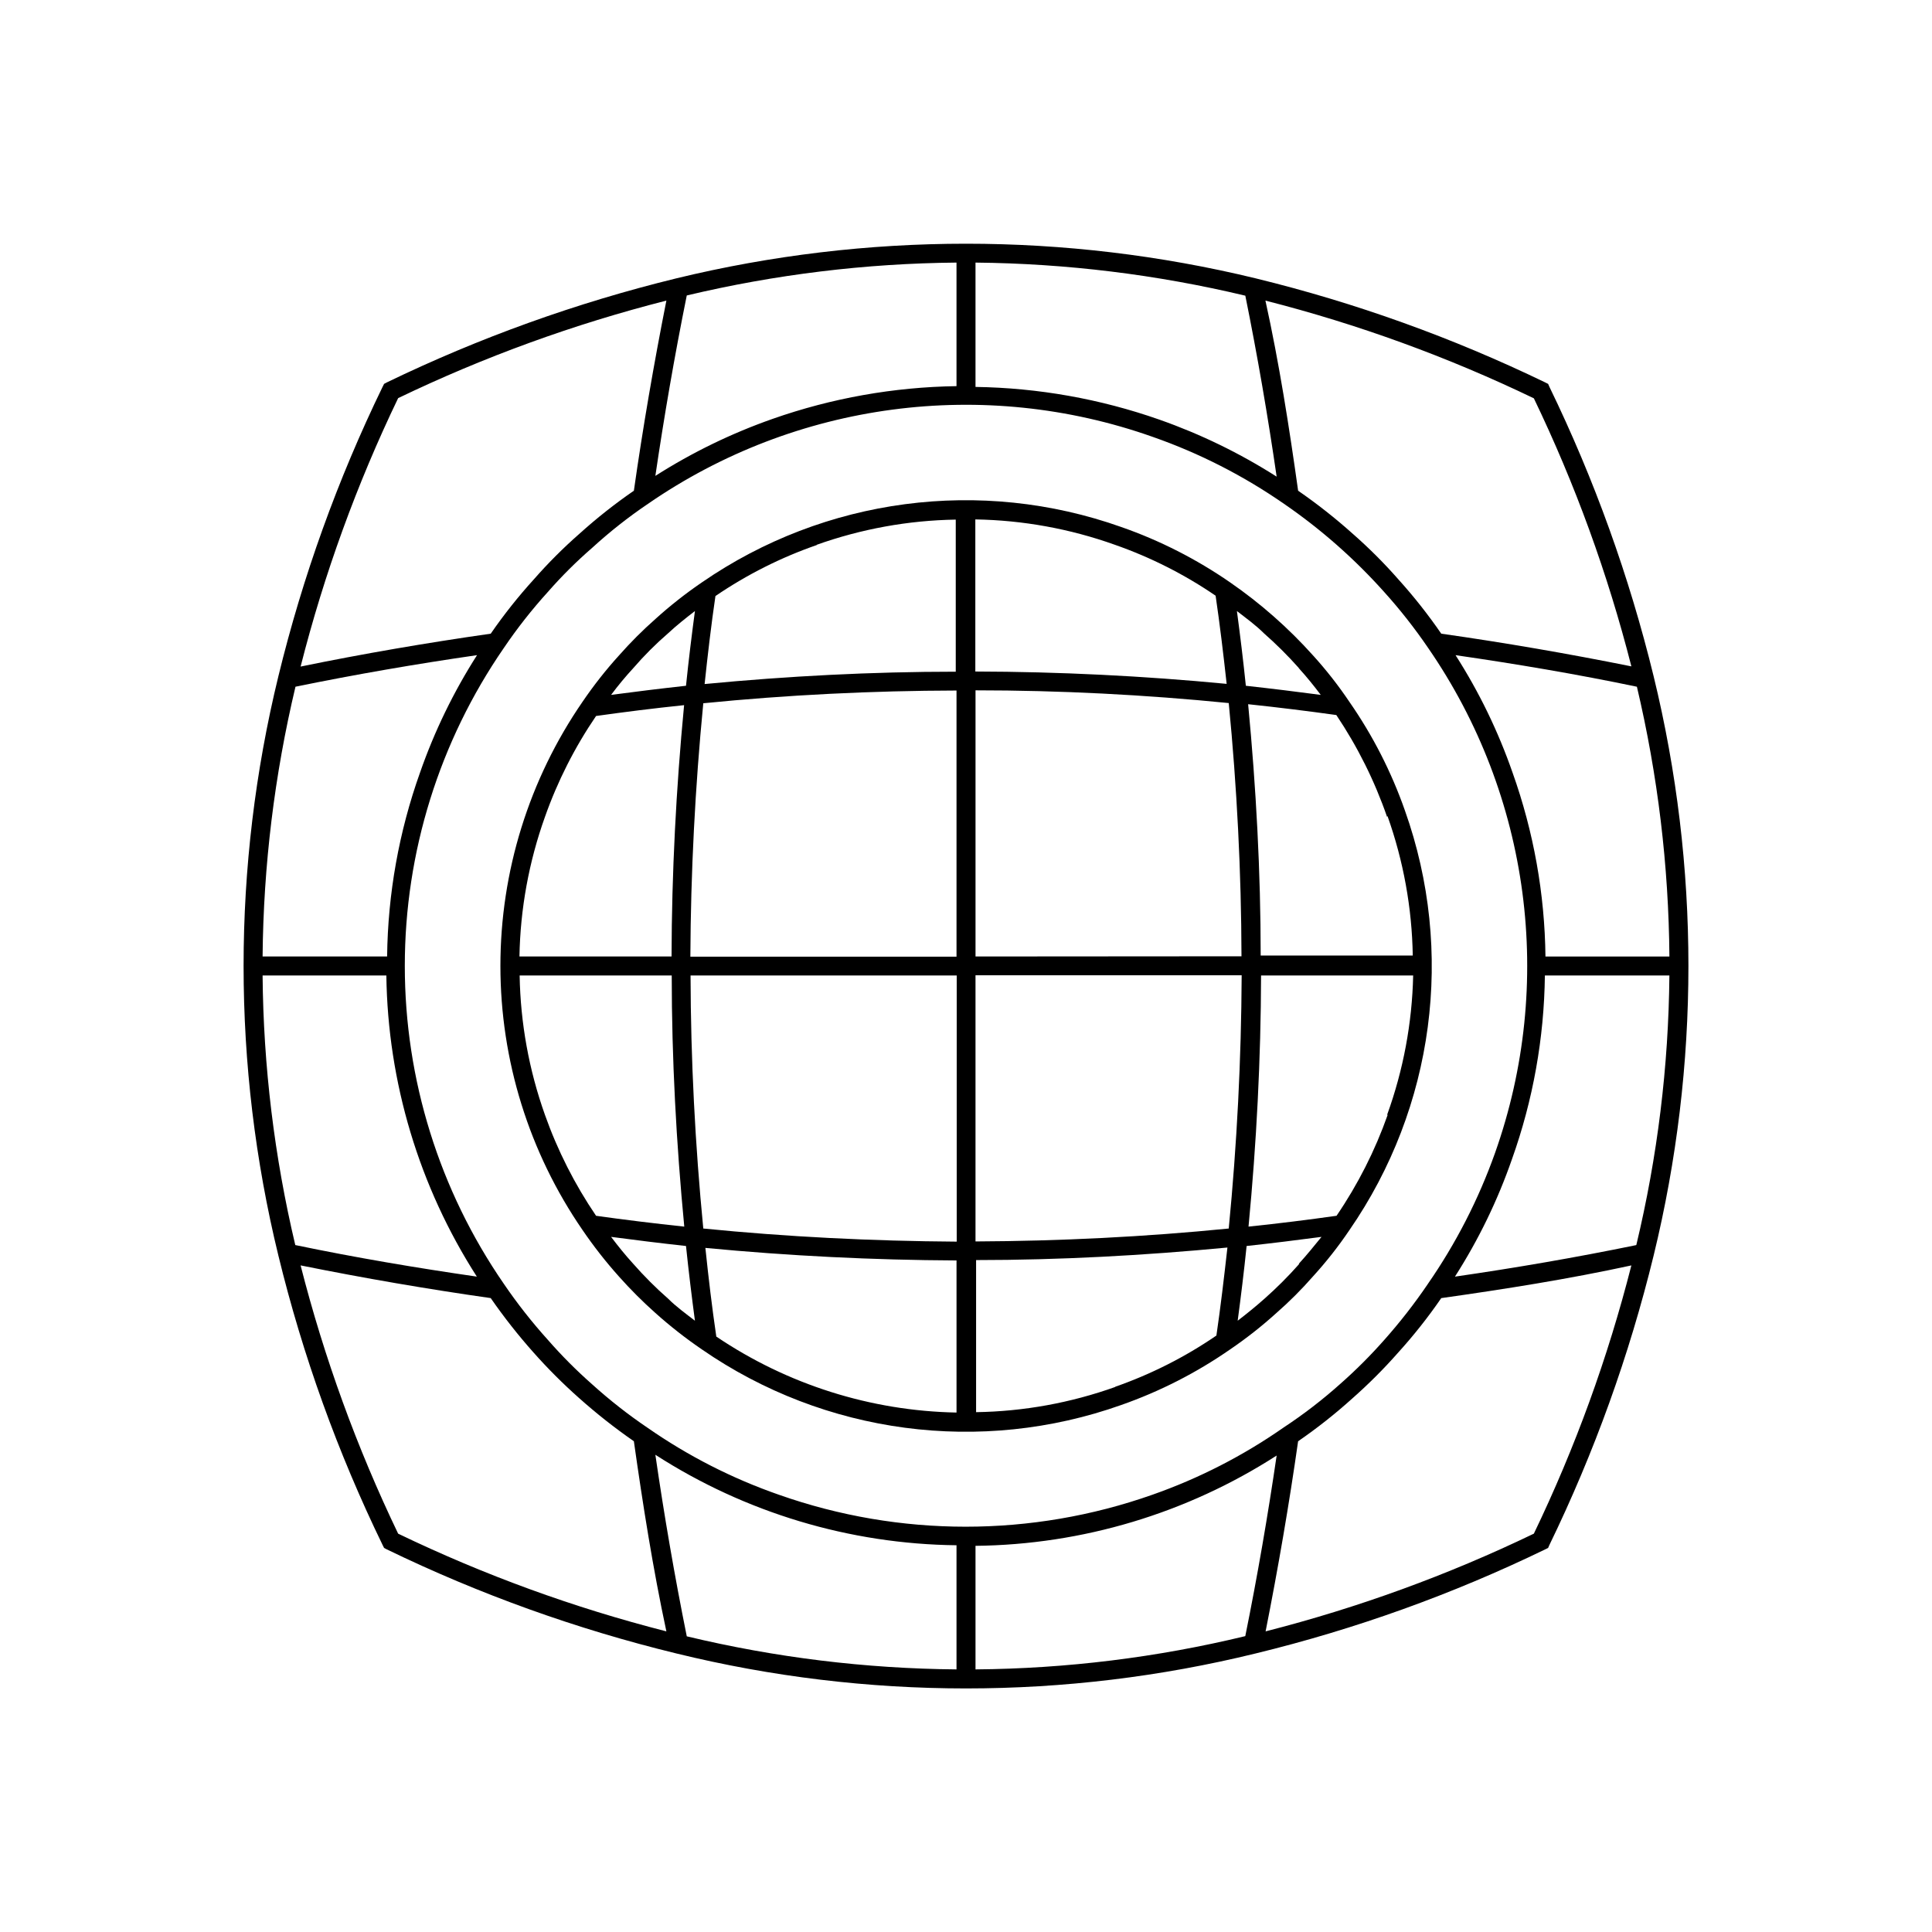 <?xml version="1.0" encoding="UTF-8"?>
<!-- Uploaded to: ICON Repo, www.iconrepo.com, Generator: ICON Repo Mixer Tools -->
<svg fill="#000000" width="800px" height="800px" version="1.1" viewBox="144 144 512 512" xmlns="http://www.w3.org/2000/svg">
 <g>
  <path d="m582.23 323.22c-6.457-26.469-15.715-52.172-27.609-76.68l-0.352-0.805-0.805-0.402-0.004-0.004c-24.52-11.855-50.219-21.094-76.68-27.559-50.453-12.242-103.11-12.242-153.56 0-26.457 6.465-52.16 15.703-76.68 27.559l-0.754 0.402-0.402 0.805-0.004 0.004c-11.902 24.504-21.16 50.211-27.609 76.68-12.293 50.43-12.293 103.08 0 153.51 6.445 26.469 15.699 52.176 27.609 76.68l0.402 0.805 0.754 0.402h0.004c24.508 11.879 50.215 21.117 76.68 27.559 50.438 12.367 103.12 12.367 153.56 0 26.465-6.441 52.172-15.68 76.68-27.559l0.805-0.402 0.352-0.805h0.004c11.895-24.512 21.152-50.215 27.609-76.68 12.293-50.434 12.293-103.08 0-153.51zm4.18 74.262h-32.848c-0.188-16.609-3.133-33.074-8.715-48.719-3.801-10.938-8.871-21.387-15.113-31.137 16.02 2.316 32.145 5.039 48.062 8.363 5.535 23.434 8.426 47.414 8.613 71.492zm-64.031 86.805c-3.519 5.184-7.375 10.133-11.539 14.812-3.617 4.098-7.488 7.969-11.586 11.586-4.746 4.25-9.797 8.141-15.117 11.641-10.711 7.473-22.387 13.457-34.711 17.785-32.047 11.309-67 11.309-99.047 0-12.344-4.301-24.039-10.266-34.766-17.734-5.168-3.496-10.082-7.352-14.711-11.539-4.164-3.668-8.086-7.606-11.738-11.789-4.211-4.668-8.098-9.617-11.637-14.812-17.094-24.773-26.25-54.16-26.25-84.262 0-30.098 9.156-59.488 26.25-84.262 3.523-5.207 7.414-10.156 11.637-14.812 3.656-4.18 7.594-8.102 11.789-11.738 4.629-4.234 9.562-8.125 14.762-11.637 39.176-27.035 88.945-33.629 133.81-17.734 12.332 4.316 24.027 10.285 34.762 17.734 9.754 6.699 18.668 14.551 26.551 23.375 4.211 4.668 8.098 9.617 11.637 14.812 27.035 39.176 33.629 88.945 17.734 133.81-4.379 12.324-10.379 24.016-17.832 34.762zm-48.367 93.305c-23.414 5.66-47.402 8.617-71.492 8.816v-32.746c28.324-0.309 55.988-8.602 79.805-23.93-2.316 15.82-5.086 31.941-8.312 47.859zm-148.02 0c-3.223-15.973-5.996-32.094-8.312-48.062 23.812 15.348 51.477 23.66 79.805 23.98v32.898c-24.086-0.207-48.07-3.148-71.492-8.766zm0-355.29c23.43-5.57 47.41-8.496 71.492-8.715v32.746c-16.602 0.242-33.055 3.168-48.719 8.668-10.906 3.828-21.336 8.898-31.086 15.113 2.316-15.719 5.09-31.84 8.312-47.762zm148.02 0c3.223 15.922 5.996 32.043 8.312 48.012-9.746-6.211-20.18-11.281-31.086-15.113-15.664-5.496-32.117-8.422-48.719-8.664v-32.949c24.086 0.238 48.066 3.176 71.492 8.766zm102.32 98.293c-16.777-3.375-33.703-6.297-50.383-8.664-3.457-5.031-7.246-9.828-11.336-14.359-3.758-4.289-7.801-8.328-12.09-12.09-4.59-4.117-9.438-7.938-14.508-11.438-2.367-16.879-5.039-33.957-8.664-50.383h-0.004c24.516 6.25 48.344 14.922 71.141 25.898 10.953 22.762 19.609 46.559 25.844 71.035zm-326.82-71.086c22.777-10.957 46.59-19.613 71.086-25.848-3.324 16.777-6.246 33.754-8.613 50.383-5.047 3.477-9.863 7.277-14.41 11.387-4.273 3.742-8.297 7.766-12.043 12.039-4.148 4.559-7.984 9.387-11.484 14.461-16.93 2.418-33.957 5.34-50.383 8.715 6.223-24.516 14.883-48.348 25.848-71.137zm-27.207 76.477c15.973-3.273 32.094-6.047 48.113-8.363-6.231 9.754-11.305 20.203-15.113 31.137-5.578 15.645-8.523 32.109-8.715 48.719h-33c0.219-24.082 3.144-48.062 8.715-71.492zm-8.715 76.527h32.797c0.379 28.32 8.684 55.969 23.98 79.805-16.02-2.316-32.145-5.039-48.113-8.363-5.551-23.414-8.457-47.379-8.664-71.441zm10.078 76.832c16.777 3.375 33.703 6.297 50.383 8.664l-0.004 0.004c3.484 5.027 7.269 9.84 11.336 14.406 3.769 4.25 7.789 8.27 12.039 12.043 4.617 4.121 9.48 7.957 14.562 11.484 2.367 16.727 5.039 33.703 8.613 50.383-24.496-6.25-48.312-14.922-71.086-25.895-10.945-22.785-19.602-46.598-25.848-71.09zm326.82 71.09c-22.777 10.973-46.594 19.645-71.09 25.895 3.324-16.777 6.246-33.754 8.613-50.383h0.004c5.047-3.473 9.859-7.277 14.406-11.383 4.262-3.762 8.285-7.781 12.043-12.043 4.148-4.574 7.988-9.418 11.484-14.508 16.777-2.367 33.703-5.039 50.383-8.664v-0.004c-6.231 24.496-14.887 48.312-25.844 71.09zm27.156-76.477c-15.922 3.273-32.043 6.047-48.062 8.363l-0.004-0.004c6.242-9.75 11.316-20.199 15.113-31.133 5.578-15.629 8.523-32.078 8.719-48.672h32.996c-0.215 24.07-3.156 48.035-8.766 71.441z"/>
  <path d="m501.62 330.02c-2.906-4.324-6.121-8.434-9.625-12.293-6.547-7.312-13.938-13.82-22.016-19.398-8.902-6.156-18.594-11.09-28.816-14.66-37.254-13.238-78.598-7.785-111.14 14.66-4.312 2.941-8.422 6.172-12.293 9.676-3.422 3.019-6.652 6.25-9.672 9.672-3.508 3.867-6.738 7.977-9.676 12.293-14.18 20.59-21.77 45.004-21.77 70.004s7.59 49.414 21.77 70.004c2.938 4.305 6.148 8.41 9.625 12.293 3.031 3.41 6.262 6.641 9.672 9.676 3.894 3.492 8.02 6.723 12.344 9.672 32.531 22.477 73.883 27.953 111.14 14.711 10.223-3.586 19.914-8.535 28.816-14.711 4.316-2.938 8.426-6.168 12.293-9.672 3.438-3.008 6.668-6.238 9.676-9.676 3.519-3.856 6.75-7.965 9.672-12.293 22.477-32.527 27.953-73.883 14.711-111.14-3.578-10.227-8.527-19.922-14.711-28.816zm10.078 30.23-0.004-0.004c4.234 11.883 6.496 24.371 6.703 36.98h-40.305c0-22.117-1.211-44.488-3.324-66.605 8.062 0.855 15.77 1.812 23.375 2.871v0.004c5.629 8.383 10.152 17.461 13.453 27.004zm-42.07 109.32c-22.27 2.215-44.688 3.324-67.109 3.426v-70.535h70.535c-0.102 22.32-1.258 44.84-3.426 67.109zm-139.25 0c-2.168-22.27-3.324-44.789-3.375-67.059h70.535v70.535c-22.473-0.152-44.891-1.258-67.16-3.477zm0-139.2c22.27-2.215 44.688-3.324 67.109-3.375v70.535h-70.535c0.102-22.371 1.262-44.891 3.426-67.16zm72.145 67.109v-70.535c22.418 0 44.84 1.16 67.109 3.375 2.168 22.27 3.324 44.84 3.375 67.109zm85.648-76.43c2.066 2.266 3.981 4.637 5.844 7.106-6.449-0.855-13-1.664-19.852-2.418-0.707-6.852-1.512-13.402-2.367-19.801 2.418 1.863 5.039 3.777 7.106 5.844 3.293 2.898 6.406 5.992 9.32 9.27zm-22.016-19.145c1.109 7.559 2.016 15.113 2.922 23.328-22.117-2.117-44.387-3.223-66.605-3.273v-40.305l0.004-0.004c12.59 0.207 25.066 2.469 36.926 6.703 9.496 3.316 18.508 7.871 26.805 13.551zm-105.8-13.504v0.004c11.863-4.234 24.336-6.5 36.93-6.703v40.305c-22.219 0-44.488 1.16-66.555 3.273 0.855-8.062 1.762-15.77 2.871-23.328l0.004 0.004c8.344-5.691 17.406-10.25 26.953-13.551zm-48.516 32.648c2.859-3.312 5.957-6.41 9.27-9.27 2.215-2.066 4.637-3.981 7.055-5.844-0.855 6.398-1.664 12.949-2.367 19.801-6.852 0.754-13.402 1.562-19.852 2.418 1.84-2.469 3.809-4.84 5.894-7.106zm-23.426 39.449c3.34-9.465 7.898-18.457 13.551-26.754 7.559-1.059 15.113-2.016 23.328-2.871-2.117 22.117-3.273 44.488-3.324 66.605h-40.309c0.223-12.613 2.504-25.105 6.754-36.98zm0 78.945c-4.227-11.863-6.492-24.336-6.703-36.93h40.305c0 22.066 1.211 44.438 3.324 66.555-8.062-0.855-15.82-1.812-23.375-2.871-5.644-8.301-10.199-17.289-13.551-26.754zm23.375 39.449c-2.066-2.266-3.981-4.637-5.844-7.106 6.449 0.855 13 1.664 19.852 2.418 0.707 6.801 1.512 13.352 2.367 19.801-2.418-1.863-5.039-3.777-7.106-5.844-3.289-2.883-6.383-5.981-9.27-9.27zm22.016 19.145c-1.109-7.559-2.016-15.113-2.871-23.328 22.117 2.117 44.438 3.223 66.555 3.324v40.309c-22.73-0.426-44.848-7.422-63.684-20.152zm105.8 13.504c-11.859 4.242-24.336 6.508-36.93 6.699v-40.305c22.066 0 44.438-1.211 66.605-3.324-0.906 8.062-1.812 15.77-2.922 23.328v-0.004c-8.328 5.707-17.375 10.281-26.906 13.605zm48.719-32.598c-2.898 3.277-5.992 6.371-9.27 9.27-2.266 2.016-4.637 3.93-7.055 5.793 0.855-6.398 1.664-12.949 2.367-19.801 6.852-0.754 13.402-1.562 19.852-2.418-2.016 2.473-3.93 4.84-6.047 7.156zm23.426-39.5c-3.344 9.465-7.898 18.461-13.551 26.754-7.559 1.059-15.113 2.016-23.328 2.871 2.117-22.117 3.273-44.488 3.324-66.555h40.309c-0.277 12.605-2.609 25.078-6.902 36.93z"/>
 </g>
</svg>